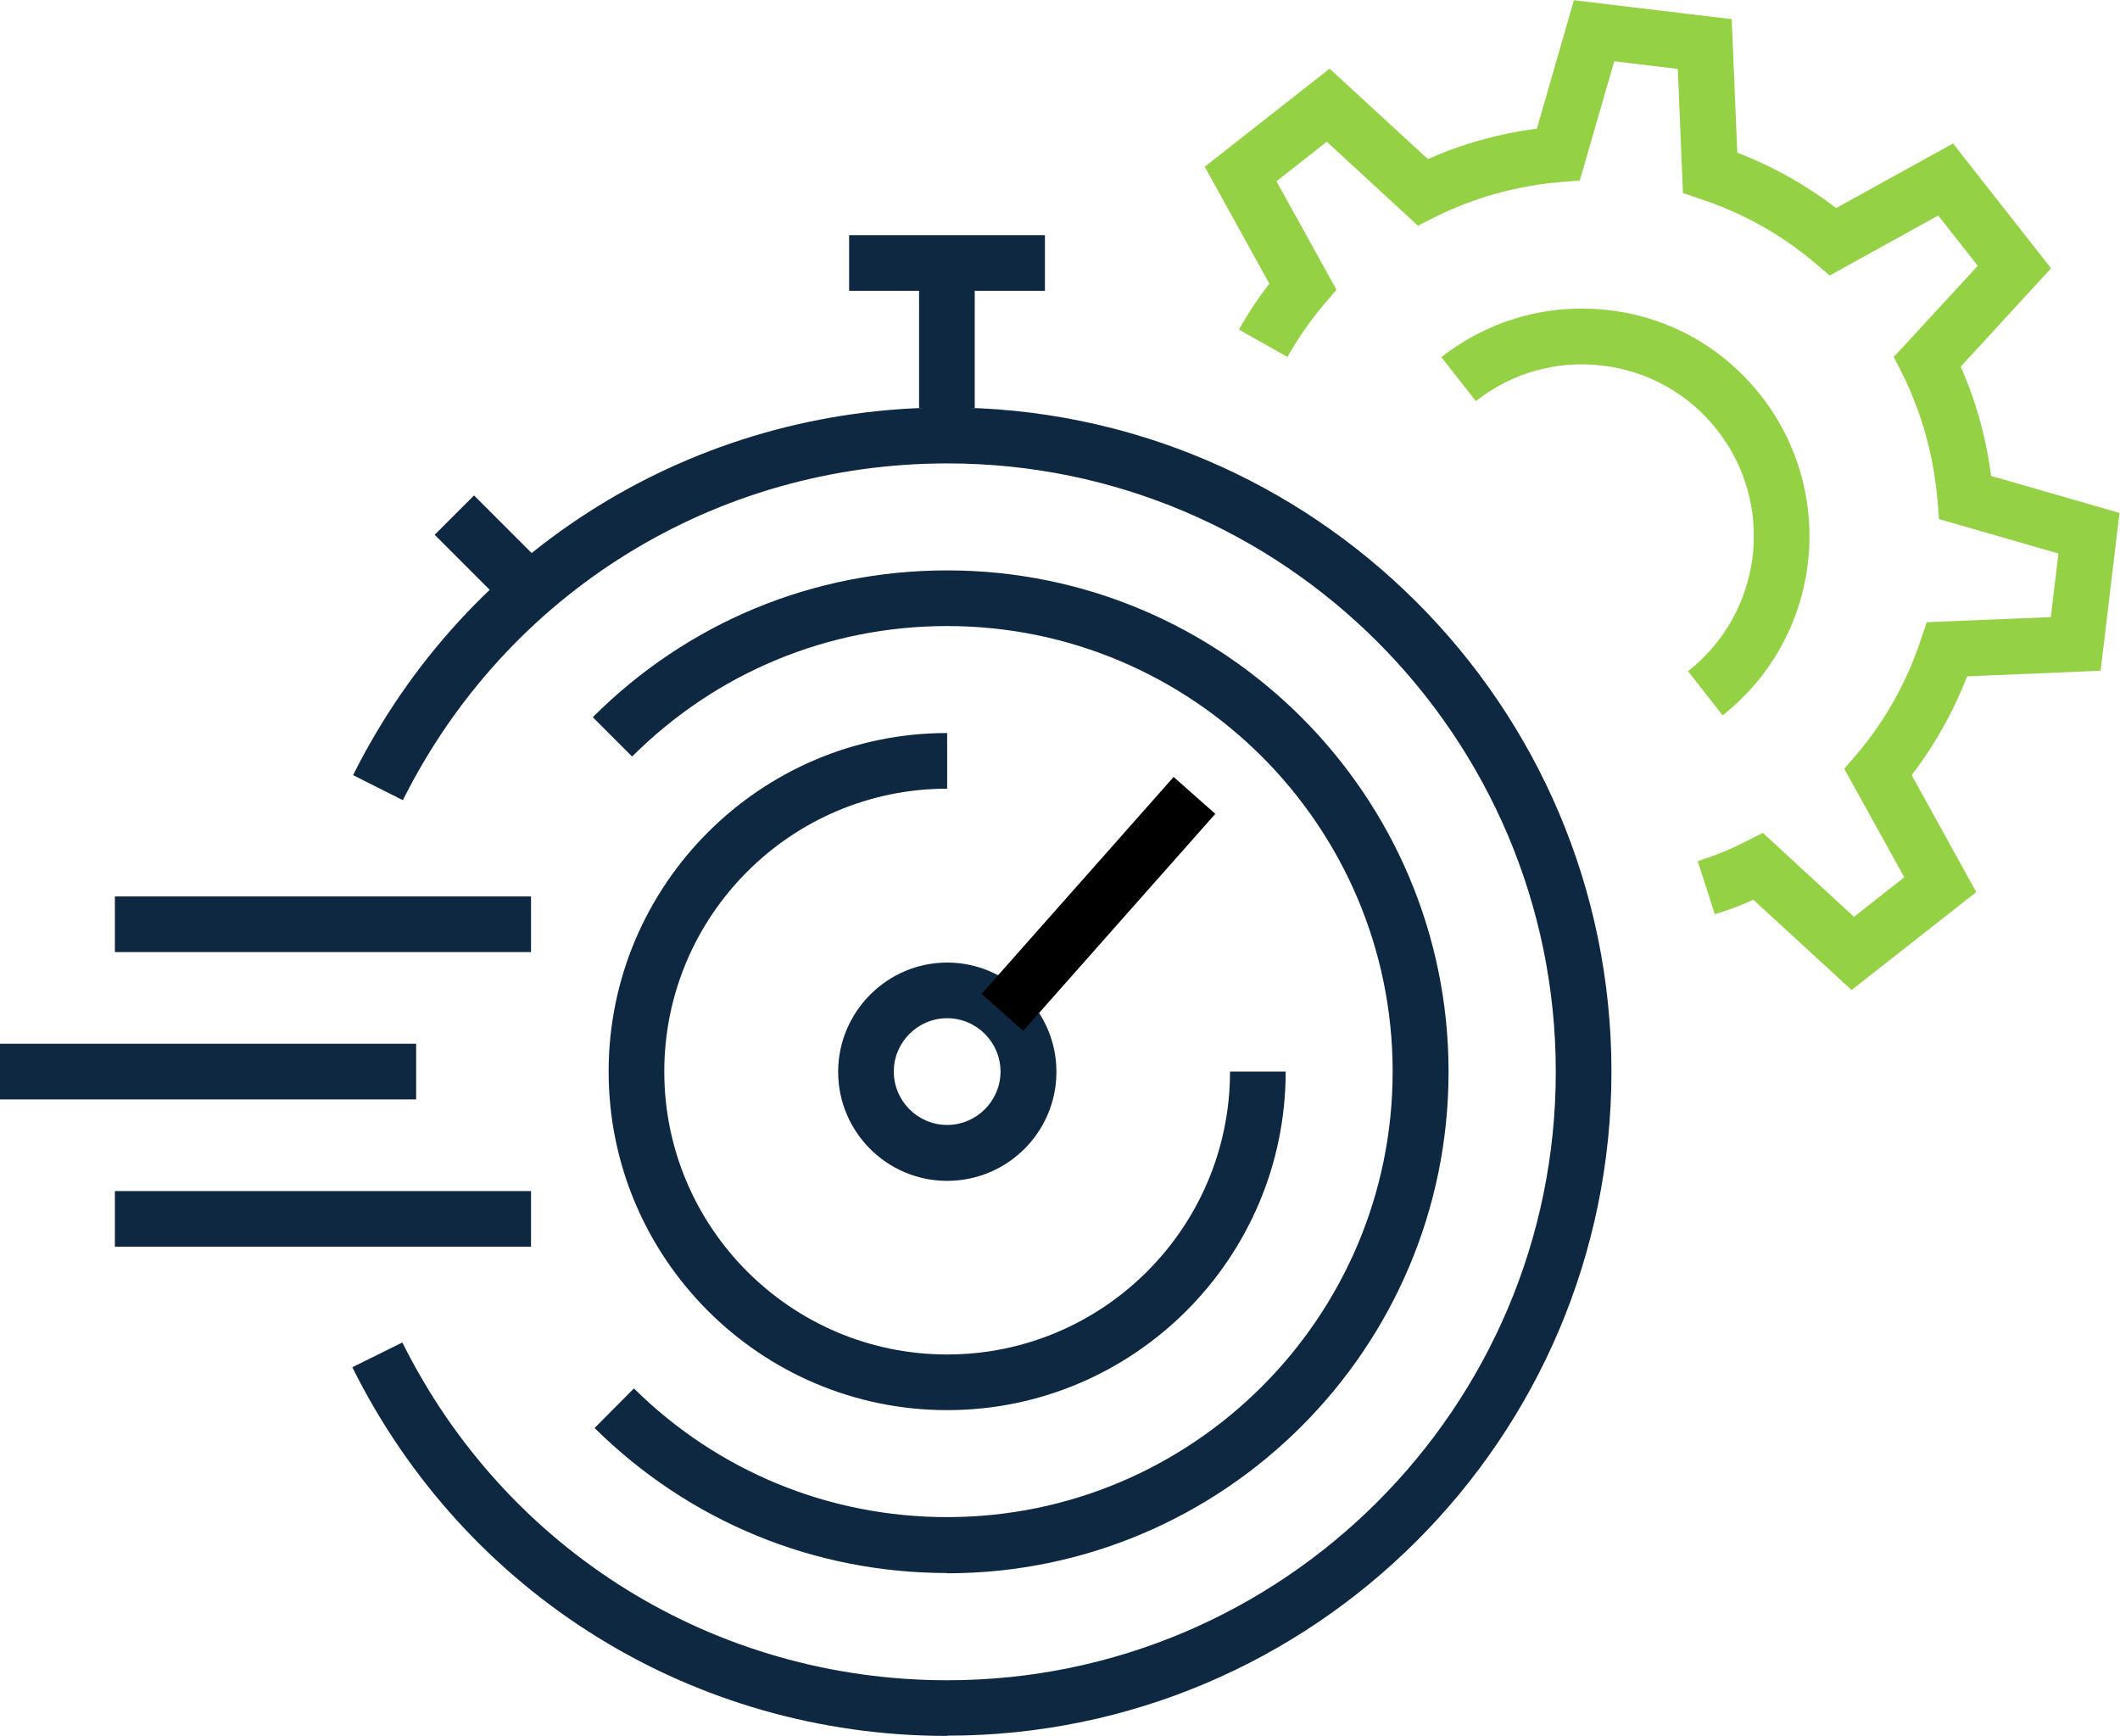 <?xml version="1.0" encoding="UTF-8"?> <svg xmlns="http://www.w3.org/2000/svg" id="Layer_2" viewBox="0 0 83.04 67.99"><defs><style>.cls-1{fill:#0f2842;}.cls-2{fill:#94d144;}</style></defs><g id="Layer_3"><path class="cls-1" d="m37.1,67.99c-9.94,0-18.87-5.53-23.3-14.44l1.96-.97c4.06,8.16,12.24,13.23,21.35,13.23,13.14,0,23.83-10.69,23.83-23.83s-10.69-23.83-23.83-23.83c-9.09,0-17.26,5.05-21.33,13.19l-1.95-.98c4.44-8.88,13.36-14.4,23.28-14.4,14.34,0,26.01,11.67,26.01,26.01s-11.67,26.01-26.01,26.01Z"></path><path class="cls-1" d="m37.1,61.61c-5.21,0-10.11-2.02-13.81-5.68l1.54-1.55c3.29,3.25,7.65,5.04,12.27,5.04,9.62,0,17.45-7.83,17.45-17.45s-7.83-17.45-17.45-17.45c-4.66,0-9.04,1.82-12.34,5.11l-1.54-1.54c3.71-3.71,8.64-5.75,13.88-5.75,10.83,0,19.64,8.81,19.64,19.64s-8.81,19.64-19.64,19.64Z"></path><path class="cls-1" d="m37.1,55.23c-7.31,0-13.26-5.95-13.26-13.26s5.95-13.26,13.26-13.26v2.18c-6.11,0-11.08,4.97-11.08,11.08s4.97,11.08,11.08,11.08,11.08-4.97,11.08-11.08h2.18c0,7.31-5.95,13.26-13.26,13.26Z"></path><path class="cls-1" d="m37.1,46.25c-2.36,0-4.27-1.92-4.27-4.27s1.92-4.28,4.27-4.28,4.28,1.92,4.28,4.28-1.92,4.27-4.28,4.27Zm0-6.37c-1.15,0-2.09.94-2.09,2.09s.94,2.09,2.09,2.09,2.09-.94,2.09-2.09-.94-2.09-2.09-2.09Z"></path><rect x="37.35" y="34.31" width="11.35" height="2.18" transform="translate(-12 44.15) rotate(-48.48)"></rect><rect class="cls-1" x="18.18" y="19.56" width="2.18" height="4.18" transform="translate(-9.66 19.97) rotate(-45)"></rect><rect class="cls-1" x="36" y="10.3" width="2.18" height="5.68"></rect><rect class="cls-1" x="33.26" y="9.21" width="7.67" height="2.18"></rect><rect class="cls-1" x="4.5" y="35.11" width="16.3" height="2.18"></rect><rect class="cls-1" x="4.5" y="46.65" width="16.3" height="2.18"></rect><rect class="cls-1" y="40.88" width="16.3" height="2.18"></rect><path class="cls-2" d="m72.53,38.78l-3.85-3.54c-.49.22-.99.41-1.51.57l-.67-2.08c.65-.21,1.28-.46,1.88-.77l.67-.34,3.57,3.29,1.97-1.55-2.35-4.25.49-.57c1.11-1.31,1.95-2.81,2.5-4.46l.24-.71,4.86-.2.3-2.49-4.68-1.35-.06-.75c-.15-1.73-.61-3.39-1.37-4.93l-.34-.67,3.29-3.57-1.55-1.97-4.25,2.35-.58-.49c-1.31-1.11-2.81-1.95-4.46-2.5l-.71-.24-.2-4.86-2.49-.3-1.35,4.67-.75.06c-1.74.15-3.39.61-4.92,1.37l-.67.34-3.57-3.29-1.97,1.55,2.35,4.25-.49.57c-.54.64-1.02,1.33-1.43,2.06l-1.9-1.07c.35-.63.75-1.23,1.19-1.8l-2.53-4.58,4.89-3.84,3.85,3.54c1.36-.6,2.79-1,4.27-1.19l1.45-5.03,6.18.74.22,5.23c1.4.54,2.7,1.27,3.87,2.17l4.58-2.53,3.84,4.89-3.54,3.85c.6,1.36,1,2.79,1.19,4.28l5.03,1.45-.74,6.18-5.23.22c-.54,1.4-1.27,2.69-2.17,3.87l2.53,4.58-4.89,3.84Z"></path><path class="cls-2" d="m67.47,28.01l-1.35-1.72c1.41-1.11,2.31-2.71,2.53-4.49.21-1.78-.28-3.55-1.39-4.96-1.11-1.41-2.7-2.31-4.49-2.52-1.78-.22-3.55.28-4.96,1.39l-1.35-1.72c1.87-1.47,4.21-2.12,6.57-1.84,2.37.28,4.48,1.47,5.95,3.35,3.03,3.87,2.36,9.48-1.51,12.52Z"></path></g></svg> 